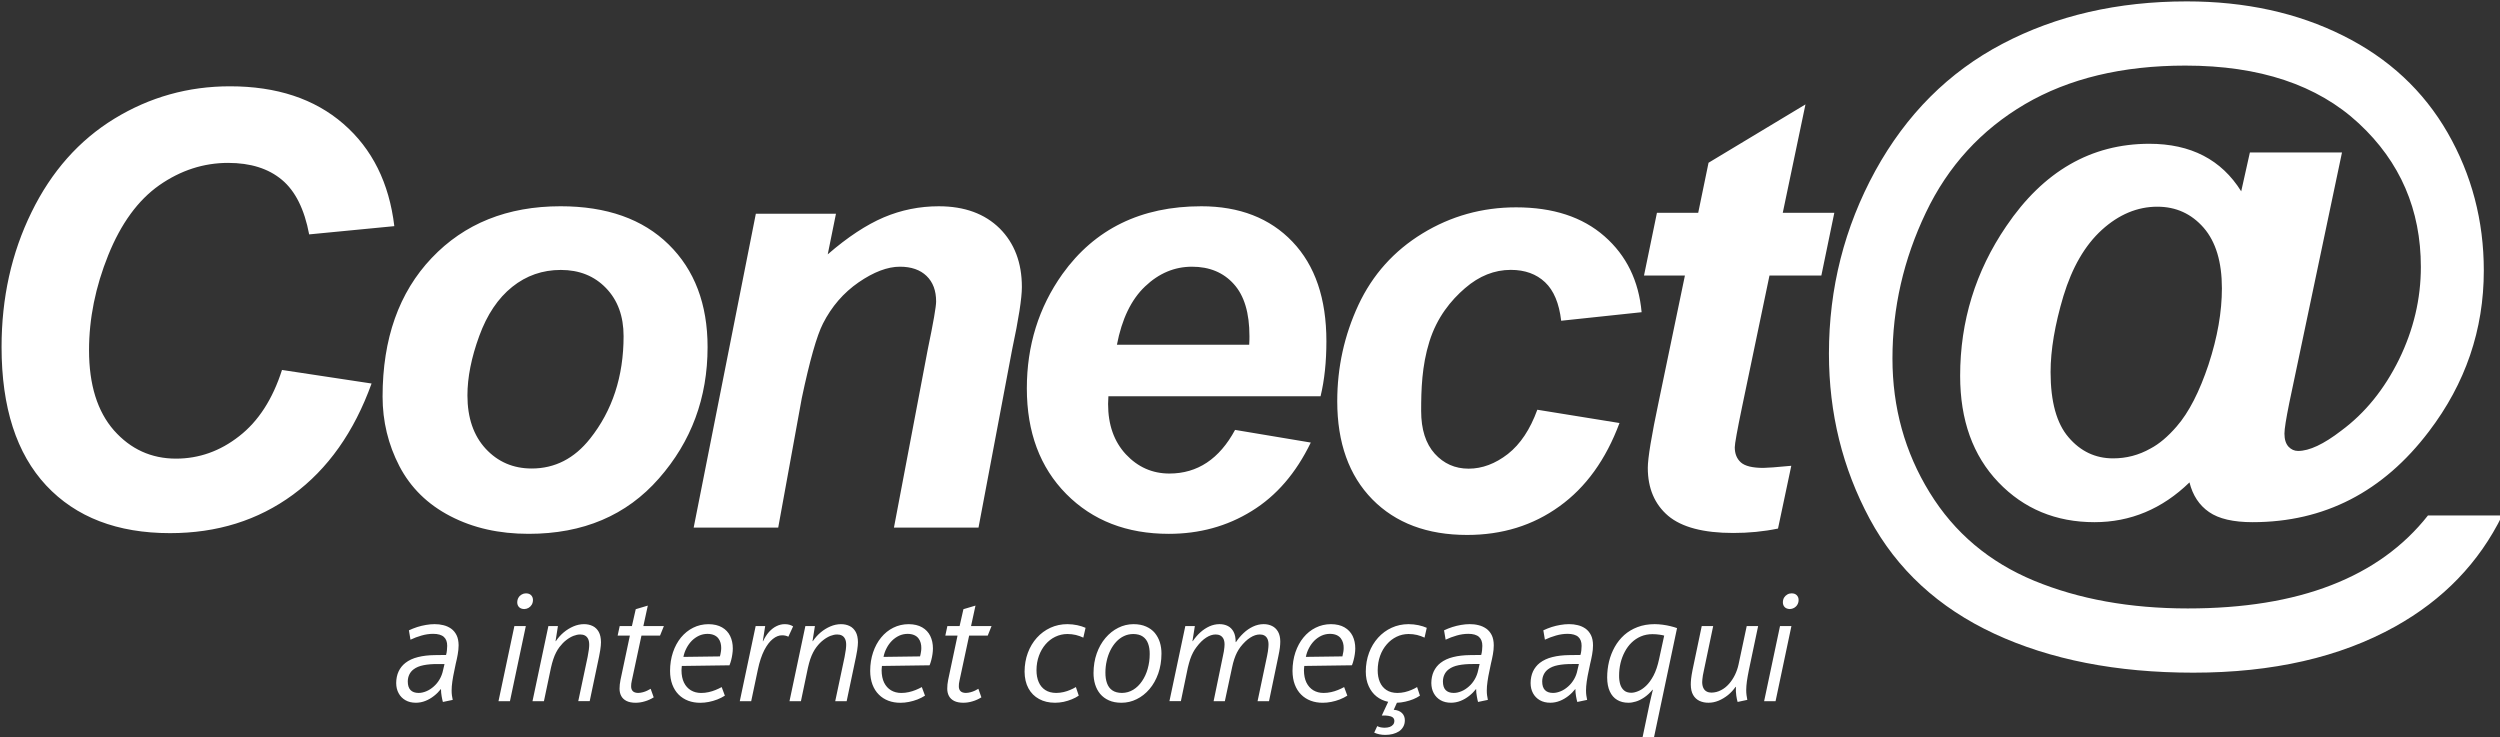 <svg xmlns:inkscape="http://www.inkscape.org/namespaces/inkscape" xmlns:sodipodi="http://sodipodi.sourceforge.net/DTD/sodipodi-0.dtd" xmlns="http://www.w3.org/2000/svg" xmlns:svg="http://www.w3.org/2000/svg" xmlns:rdf="http://www.w3.org/1999/02/22-rdf-syntax-ns#" xmlns:cc="http://creativecommons.org/ns#" xmlns:dc="http://purl.org/dc/elements/1.1/" inkscape:export-ydpi="300" inkscape:export-xdpi="300" inkscape:export-filename="\\GAMA\Doc_Marketing\Gr&#xE1;ficos\Logos\Todos\PNG\Conecta_nobg.png" width="850" height="250.65" viewBox="0 0 224.896 66.318" id="svg8" inkscape:version="1.1.2 (b8e25be833, 2022-02-05)" sodipodi:docname="Conecta_nobg.svg"><rect x="0" y="0" width="224.896" height="66.318" fill="#333333" stroke="none"/><defs id="defs2"><clipPath id="clipPath1423" clipPathUnits="userSpaceOnUse"><rect y="292.767" x="378.354" height="49.742" width="47.625" id="rect1425" style="opacity:1;vector-effect:none;fill:#000000;fill-opacity:1;stroke:#ffffff;stroke-width:1;stroke-linecap:butt;stroke-linejoin:miter;stroke-miterlimit:4;stroke-dasharray:none;stroke-dashoffset:0;stroke-opacity:1"></rect></clipPath></defs><g inkscape:label="Layer 1" inkscape:groupmode="layer" id="layer1"><g id="g4931" transform="matrix(2.591,0,0,2.591,-146.239,-424.754)"><g transform="matrix(0.505,0,0,0.505,33.07,54.504)" id="g3849"><g id="g1229-5" transform="matrix(0.722,0,0,0.722,329.384,146.144)"><path d="m -323.354,157.457 c -0.345,-0.201 -0.773,-0.302 -1.294,-0.307 -0.529,0.003 -1.016,0.117 -1.459,0.339 -0.444,0.222 -0.828,0.532 -1.16,0.932 -0.325,0.401 -0.582,0.871 -0.763,1.41 -0.181,0.539 -0.274,1.13 -0.276,1.768 0,0.49 0.074,0.926 0.216,1.304 0.143,0.376 0.342,0.693 0.599,0.951 0.26,0.261 0.565,0.453 0.911,0.586 0.35,0.132 0.732,0.196 1.147,0.196 0.263,0 0.536,-0.025 0.815,-0.081 0.276,-0.055 0.546,-0.132 0.808,-0.233 0.263,-0.103 0.502,-0.224 0.723,-0.364 l -0.303,-0.817 c -0.189,0.102 -0.383,0.197 -0.591,0.278 -0.205,0.085 -0.422,0.153 -0.65,0.202 -0.226,0.051 -0.463,0.08 -0.711,0.08 -0.375,0 -0.701,-0.087 -0.982,-0.254 -0.28,-0.172 -0.499,-0.412 -0.656,-0.732 -0.156,-0.321 -0.234,-0.707 -0.237,-1.163 0,-0.068 0.002,-0.139 0.012,-0.212 0.004,-0.072 0.01,-0.143 0.018,-0.21 l 4.538,-0.063 c 0.063,-0.15 0.117,-0.319 0.165,-0.504 0.048,-0.182 0.083,-0.367 0.109,-0.555 0.029,-0.186 0.044,-0.369 0.044,-0.542 0,-0.449 -0.084,-0.844 -0.255,-1.195 -0.167,-0.342 -0.422,-0.616 -0.766,-0.813 z m -0.116,2.344 c -0.021,0.143 -0.049,0.281 -0.089,0.419 l -3.477,0.047 c 0.061,-0.3 0.161,-0.583 0.302,-0.847 0.139,-0.265 0.309,-0.497 0.508,-0.7 0.205,-0.2 0.429,-0.355 0.678,-0.472 0.248,-0.113 0.515,-0.171 0.794,-0.174 0.26,10e-4 0.474,0.044 0.645,0.121 0.171,0.076 0.306,0.183 0.404,0.313 0.1,0.131 0.17,0.276 0.21,0.433 0.04,0.159 0.062,0.32 0.059,0.48 0,0.114 -0.012,0.244 -0.033,0.382 z m 6.529,-2.598 c -0.132,-0.036 -0.281,-0.054 -0.446,-0.054 -0.274,0 -0.538,0.066 -0.791,0.193 -0.255,0.124 -0.49,0.311 -0.708,0.549 -0.214,0.242 -0.4,0.534 -0.56,0.878 h -0.029 l 0.227,-1.437 h -0.907 l -1.512,7.153 h 1.087 l 0.635,-3.008 c 0.157,-0.752 0.365,-1.367 0.61,-1.849 0.251,-0.483 0.524,-0.841 0.818,-1.071 0.294,-0.236 0.59,-0.35 0.885,-0.347 0.101,0 0.203,0.01 0.307,0.032 0.105,0.022 0.197,0.058 0.284,0.103 l 0.453,-0.984 c -0.105,-0.068 -0.225,-0.119 -0.356,-0.157 z m -13.484,-1.821 -1.149,0.342 -0.365,1.607 h -1.163 l -0.196,0.909 h 1.165 l -0.893,4.217 c -0.032,0.152 -0.054,0.295 -0.068,0.434 -0.015,0.136 -0.022,0.271 -0.022,0.401 0,0.265 0.051,0.492 0.16,0.696 0.108,0.202 0.276,0.359 0.5,0.474 0.225,0.111 0.514,0.171 0.868,0.171 0.281,0 0.573,-0.041 0.871,-0.132 0.299,-0.084 0.583,-0.213 0.854,-0.382 l -0.291,-0.815 c -0.091,0.058 -0.201,0.115 -0.328,0.176 -0.124,0.061 -0.26,0.11 -0.406,0.15 -0.152,0.043 -0.303,0.064 -0.459,0.068 -0.233,-0.004 -0.405,-0.062 -0.51,-0.173 -0.106,-0.11 -0.16,-0.265 -0.157,-0.464 0,-0.082 0.004,-0.164 0.014,-0.247 0.008,-0.082 0.023,-0.167 0.048,-0.266 l 0.921,-4.309 h 1.769 l 0.367,-0.909 h -1.954 z m 26.129,2.074 c -0.343,-0.201 -0.774,-0.302 -1.295,-0.307 -0.529,0.003 -1.011,0.117 -1.458,0.339 -0.445,0.222 -0.831,0.532 -1.157,0.932 -0.329,0.401 -0.584,0.871 -0.766,1.41 -0.182,0.539 -0.276,1.13 -0.278,1.768 0.001,0.49 0.077,0.926 0.218,1.304 0.144,0.376 0.342,0.693 0.605,0.951 0.255,0.261 0.561,0.453 0.908,0.586 0.349,0.132 0.731,0.196 1.144,0.196 0.265,0 0.536,-0.025 0.813,-0.081 0.277,-0.055 0.549,-0.132 0.81,-0.233 0.262,-0.103 0.502,-0.224 0.722,-0.364 l -0.303,-0.817 c -0.188,0.102 -0.383,0.197 -0.59,0.278 -0.208,0.085 -0.424,0.153 -0.651,0.202 -0.228,0.051 -0.463,0.08 -0.711,0.08 -0.377,0 -0.703,-0.087 -0.984,-0.254 -0.28,-0.172 -0.499,-0.412 -0.656,-0.732 -0.156,-0.321 -0.231,-0.707 -0.237,-1.163 0,-0.068 0.004,-0.139 0.012,-0.212 10e-4,-0.072 0.012,-0.143 0.019,-0.21 l 4.538,-0.063 c 0.059,-0.15 0.116,-0.319 0.163,-0.504 0.048,-0.182 0.085,-0.367 0.112,-0.555 0.026,-0.186 0.043,-0.369 0.043,-0.542 0,-0.449 -0.084,-0.844 -0.255,-1.195 -0.168,-0.342 -0.423,-0.616 -0.765,-0.813 z m -0.119,2.344 c -0.019,0.143 -0.048,0.281 -0.087,0.419 l -3.478,0.047 c 0.059,-0.3 0.161,-0.583 0.302,-0.847 0.137,-0.265 0.309,-0.497 0.51,-0.7 0.204,-0.2 0.429,-0.355 0.677,-0.472 0.248,-0.113 0.514,-0.171 0.795,-0.174 0.261,10e-4 0.473,0.044 0.643,0.121 0.174,0.076 0.308,0.183 0.404,0.313 0.099,0.131 0.172,0.276 0.21,0.433 0.04,0.159 0.062,0.32 0.058,0.48 0,0.114 -0.008,0.244 -0.033,0.382 z m -6.79,-2.472 c -0.243,-0.12 -0.521,-0.179 -0.831,-0.179 -0.339,0.003 -0.676,0.074 -1.005,0.215 -0.331,0.142 -0.64,0.332 -0.927,0.573 -0.285,0.242 -0.536,0.521 -0.743,0.831 h -0.031 l 0.229,-1.437 h -0.909 l -1.512,7.153 h 1.089 l 0.665,-3.175 c 0.071,-0.311 0.146,-0.586 0.223,-0.823 0.083,-0.24 0.171,-0.449 0.269,-0.639 0.096,-0.188 0.204,-0.363 0.325,-0.521 0.204,-0.266 0.42,-0.488 0.649,-0.663 0.233,-0.182 0.459,-0.311 0.686,-0.401 0.228,-0.087 0.435,-0.129 0.631,-0.129 0.167,-0.001 0.317,0.029 0.447,0.095 0.129,0.066 0.229,0.172 0.3,0.315 0.079,0.147 0.113,0.335 0.113,0.573 0,0.098 -0.008,0.252 -0.033,0.456 -0.025,0.2 -0.064,0.433 -0.116,0.693 l -0.893,4.218 h 1.089 l 0.893,-4.248 c 0.045,-0.231 0.081,-0.432 0.109,-0.599 0.025,-0.168 0.044,-0.313 0.054,-0.437 0.014,-0.124 0.019,-0.233 0.019,-0.327 -0.004,-0.403 -0.073,-0.73 -0.213,-0.985 -0.145,-0.254 -0.332,-0.44 -0.576,-0.559 z m -33.439,7.156 h 1.091 l 1.512,-7.153 h -1.09 z m -4.513,-6.91 c -0.218,-0.151 -0.462,-0.263 -0.73,-0.327 -0.273,-0.069 -0.549,-0.101 -0.838,-0.099 -0.267,0 -0.54,0.025 -0.821,0.074 -0.281,0.048 -0.56,0.112 -0.833,0.2 -0.277,0.089 -0.54,0.197 -0.795,0.315 l 0.15,0.891 c 0.336,-0.16 0.69,-0.294 1.057,-0.397 0.368,-0.106 0.734,-0.158 1.094,-0.161 0.474,0 0.816,0.102 1.029,0.296 0.215,0.196 0.32,0.48 0.315,0.852 0,0.141 -0.008,0.285 -0.026,0.43 -0.015,0.15 -0.041,0.296 -0.082,0.434 l -1.102,0.014 c -0.573,0.008 -1.093,0.067 -1.567,0.186 -0.473,0.116 -0.876,0.303 -1.2,0.555 -0.284,0.22 -0.499,0.494 -0.649,0.812 -0.152,0.324 -0.226,0.695 -0.23,1.108 0.004,0.369 0.078,0.69 0.233,0.97 0.149,0.281 0.368,0.503 0.646,0.663 0.278,0.16 0.61,0.241 0.996,0.241 0.314,0 0.615,-0.059 0.905,-0.174 0.29,-0.114 0.56,-0.272 0.81,-0.468 0.255,-0.197 0.477,-0.422 0.675,-0.671 0.001,0.243 0.022,0.474 0.062,0.693 0.038,0.218 0.077,0.4 0.119,0.546 l 0.937,-0.197 c -0.028,-0.135 -0.054,-0.274 -0.076,-0.421 -0.021,-0.147 -0.029,-0.303 -0.029,-0.471 0,-0.254 0.022,-0.542 0.068,-0.864 0.045,-0.318 0.114,-0.689 0.204,-1.101 l 0.121,-0.59 c 0.07,-0.283 0.134,-0.572 0.186,-0.871 0.056,-0.296 0.083,-0.594 0.087,-0.882 -0.004,-0.383 -0.069,-0.708 -0.197,-0.966 -0.13,-0.259 -0.303,-0.466 -0.521,-0.622 z m -0.763,3.948 c -0.065,0.32 -0.175,0.615 -0.332,0.881 -0.156,0.267 -0.341,0.495 -0.561,0.685 -0.22,0.196 -0.452,0.346 -0.7,0.449 -0.247,0.103 -0.493,0.161 -0.738,0.161 -0.339,0 -0.595,-0.094 -0.768,-0.272 -0.175,-0.182 -0.262,-0.455 -0.262,-0.818 0,-0.241 0.051,-0.465 0.146,-0.663 0.093,-0.196 0.233,-0.365 0.415,-0.5 0.237,-0.179 0.546,-0.31 0.932,-0.386 0.385,-0.078 0.847,-0.117 1.382,-0.113 h 0.622 z m 8.385,-7.126 c -0.116,-0.12 -0.277,-0.18 -0.493,-0.18 -0.142,0 -0.274,0.033 -0.4,0.105 -0.128,0.07 -0.231,0.168 -0.307,0.295 -0.081,0.131 -0.121,0.285 -0.124,0.461 0.002,0.185 0.06,0.336 0.175,0.453 0.116,0.116 0.28,0.175 0.492,0.182 0.145,-0.004 0.277,-0.04 0.404,-0.11 0.125,-0.072 0.229,-0.172 0.307,-0.3 0.078,-0.128 0.117,-0.283 0.121,-0.451 -0.004,-0.188 -0.061,-0.338 -0.175,-0.455 z m 5.858,2.931 c -0.241,-0.12 -0.517,-0.179 -0.828,-0.179 -0.34,0.003 -0.677,0.074 -1.007,0.215 -0.328,0.142 -0.638,0.332 -0.927,0.573 -0.285,0.242 -0.533,0.521 -0.743,0.831 h -0.029 l 0.226,-1.437 h -0.908 l -1.513,7.153 h 1.089 l 0.667,-3.175 c 0.069,-0.311 0.146,-0.586 0.225,-0.823 0.079,-0.24 0.169,-0.449 0.266,-0.639 0.096,-0.188 0.204,-0.363 0.325,-0.521 0.205,-0.266 0.42,-0.488 0.649,-0.663 0.234,-0.182 0.461,-0.311 0.688,-0.401 0.227,-0.087 0.435,-0.129 0.63,-0.129 0.167,-0.001 0.318,0.029 0.447,0.095 0.128,0.066 0.23,0.172 0.303,0.315 0.076,0.147 0.111,0.335 0.111,0.573 0,0.098 -0.008,0.252 -0.034,0.456 -0.025,0.2 -0.064,0.433 -0.116,0.693 l -0.893,4.218 h 1.089 l 0.893,-4.248 c 0.045,-0.231 0.083,-0.432 0.109,-0.599 0.025,-0.168 0.044,-0.313 0.055,-0.437 0.013,-0.124 0.018,-0.233 0.018,-0.327 -0.003,-0.403 -0.073,-0.73 -0.213,-0.985 -0.142,-0.254 -0.332,-0.44 -0.576,-0.559 z m 71.597,0.128 c -0.343,-0.201 -0.774,-0.302 -1.294,-0.307 -0.531,0.003 -1.011,0.117 -1.458,0.339 -0.446,0.222 -0.832,0.532 -1.159,0.932 -0.33,0.401 -0.583,0.871 -0.766,1.41 -0.182,0.539 -0.274,1.13 -0.278,1.768 0.004,0.49 0.074,0.926 0.219,1.304 0.143,0.376 0.342,0.693 0.601,0.951 0.259,0.261 0.562,0.453 0.911,0.586 0.349,0.132 0.732,0.196 1.144,0.196 0.266,0 0.536,-0.025 0.813,-0.081 0.28,-0.055 0.55,-0.132 0.81,-0.233 0.262,-0.103 0.503,-0.224 0.722,-0.364 l -0.303,-0.817 c -0.188,0.102 -0.382,0.197 -0.588,0.278 -0.21,0.085 -0.426,0.153 -0.651,0.202 -0.229,0.051 -0.464,0.08 -0.713,0.08 -0.377,0 -0.703,-0.087 -0.984,-0.254 -0.278,-0.172 -0.497,-0.412 -0.654,-0.732 -0.156,-0.321 -0.233,-0.707 -0.238,-1.163 0,-0.068 0.004,-0.139 0.012,-0.212 0.001,-0.072 0.014,-0.143 0.021,-0.21 l 4.538,-0.063 c 0.061,-0.15 0.114,-0.319 0.161,-0.504 0.048,-0.182 0.085,-0.367 0.112,-0.555 0.028,-0.186 0.044,-0.369 0.044,-0.542 0,-0.449 -0.084,-0.844 -0.254,-1.195 -0.171,-0.342 -0.426,-0.616 -0.768,-0.813 z m -0.117,2.344 c -0.021,0.143 -0.05,0.281 -0.085,0.419 l -3.481,0.047 c 0.059,-0.3 0.161,-0.583 0.302,-0.847 0.138,-0.265 0.309,-0.497 0.51,-0.7 0.205,-0.2 0.43,-0.355 0.678,-0.472 0.247,-0.113 0.515,-0.171 0.794,-0.174 0.259,10e-4 0.474,0.044 0.648,0.121 0.171,0.076 0.303,0.183 0.4,0.313 0.099,0.131 0.169,0.276 0.21,0.433 0.044,0.159 0.062,0.32 0.058,0.48 0,0.114 -0.008,0.244 -0.033,0.382 z m -6.781,-2.474 c -0.237,-0.119 -0.508,-0.178 -0.806,-0.178 -0.356,0.003 -0.695,0.083 -1.017,0.236 -0.321,0.153 -0.62,0.356 -0.891,0.613 -0.274,0.256 -0.514,0.543 -0.726,0.861 h -0.029 c 0.001,-0.398 -0.063,-0.724 -0.195,-0.974 -0.134,-0.254 -0.314,-0.437 -0.549,-0.558 -0.231,-0.119 -0.499,-0.178 -0.799,-0.178 -0.332,0.003 -0.654,0.074 -0.966,0.215 -0.306,0.142 -0.595,0.332 -0.86,0.573 -0.267,0.242 -0.506,0.521 -0.714,0.831 h -0.032 l 0.229,-1.437 h -0.908 l -1.513,7.153 h 1.09 l 0.663,-3.19 c 0.073,-0.306 0.149,-0.576 0.225,-0.807 0.083,-0.234 0.168,-0.442 0.267,-0.628 0.096,-0.186 0.204,-0.357 0.327,-0.515 0.306,-0.411 0.615,-0.713 0.927,-0.912 0.313,-0.201 0.612,-0.298 0.903,-0.298 0.163,0 0.307,0.029 0.437,0.095 0.124,0.066 0.226,0.167 0.299,0.307 0.073,0.143 0.111,0.324 0.111,0.55 0,0.069 -0.005,0.158 -0.016,0.273 -0.008,0.116 -0.028,0.241 -0.05,0.383 -0.024,0.142 -0.051,0.284 -0.087,0.434 l -0.889,4.309 h 1.07 l 0.683,-3.19 c 0.062,-0.306 0.135,-0.579 0.212,-0.81 0.08,-0.24 0.168,-0.452 0.262,-0.636 0.098,-0.188 0.207,-0.363 0.325,-0.521 0.313,-0.4 0.627,-0.7 0.941,-0.896 0.313,-0.201 0.613,-0.298 0.908,-0.298 0.16,-10e-4 0.304,0.029 0.426,0.095 0.127,0.066 0.225,0.171 0.294,0.313 0.073,0.142 0.108,0.329 0.108,0.561 0,0.062 -0.003,0.146 -0.014,0.261 -0.011,0.113 -0.022,0.237 -0.044,0.379 -0.019,0.142 -0.045,0.284 -0.079,0.434 l -0.906,4.309 h 1.09 l 0.89,-4.28 c 0.069,-0.314 0.114,-0.587 0.145,-0.813 0.025,-0.229 0.038,-0.422 0.038,-0.578 -0.001,-0.383 -0.073,-0.696 -0.213,-0.944 -0.141,-0.245 -0.329,-0.426 -0.567,-0.543 z m 37.188,-0.124 c -0.26,-0.033 -0.513,-0.054 -0.758,-0.054 -0.606,0.003 -1.149,0.095 -1.632,0.281 -0.485,0.182 -0.905,0.437 -1.268,0.757 -0.361,0.328 -0.661,0.703 -0.901,1.131 -0.24,0.43 -0.422,0.891 -0.544,1.386 -0.117,0.492 -0.178,1.003 -0.178,1.527 0.004,0.528 0.087,0.972 0.253,1.327 0.164,0.357 0.397,0.626 0.7,0.806 0.299,0.179 0.653,0.269 1.058,0.269 0.223,0.004 0.466,-0.035 0.722,-0.114 0.26,-0.077 0.525,-0.21 0.796,-0.392 0.272,-0.182 0.536,-0.426 0.797,-0.733 h 0.028 c -0.051,0.208 -0.102,0.419 -0.157,0.646 -0.052,0.222 -0.106,0.458 -0.16,0.7 l -0.697,3.326 h 1.09 l 2.224,-10.54 c -0.178,-0.064 -0.387,-0.128 -0.628,-0.185 -0.236,-0.057 -0.486,-0.105 -0.746,-0.139 z m -0.336,3.273 c -0.136,0.635 -0.313,1.159 -0.532,1.575 -0.223,0.415 -0.46,0.74 -0.719,0.982 -0.256,0.24 -0.508,0.408 -0.758,0.504 -0.244,0.101 -0.46,0.146 -0.651,0.146 -0.286,-0.004 -0.513,-0.077 -0.682,-0.225 -0.168,-0.146 -0.29,-0.343 -0.364,-0.588 -0.07,-0.247 -0.107,-0.521 -0.103,-0.82 0,-0.409 0.045,-0.805 0.135,-1.189 0.092,-0.386 0.229,-0.747 0.404,-1.075 0.175,-0.336 0.391,-0.628 0.649,-0.879 0.259,-0.251 0.554,-0.447 0.882,-0.588 0.335,-0.144 0.7,-0.214 1.105,-0.217 0.244,0.004 0.465,0.017 0.655,0.047 0.193,0.026 0.347,0.056 0.464,0.091 z m -16.462,-2.901 c -0.218,-0.151 -0.459,-0.263 -0.732,-0.327 -0.266,-0.069 -0.546,-0.101 -0.835,-0.099 -0.266,0 -0.54,0.025 -0.824,0.074 -0.278,0.048 -0.555,0.112 -0.83,0.2 -0.278,0.089 -0.543,0.197 -0.795,0.315 l 0.15,0.891 c 0.335,-0.16 0.689,-0.294 1.056,-0.397 0.369,-0.106 0.734,-0.158 1.094,-0.161 0.473,0 0.817,0.102 1.029,0.296 0.215,0.196 0.32,0.48 0.317,0.852 0,0.141 -0.01,0.285 -0.026,0.43 -0.017,0.15 -0.043,0.296 -0.081,0.434 l -1.104,0.014 c -0.57,0.008 -1.091,0.067 -1.566,0.186 -0.473,0.116 -0.876,0.303 -1.202,0.555 -0.284,0.22 -0.497,0.494 -0.649,0.812 -0.15,0.324 -0.226,0.695 -0.23,1.108 0.005,0.369 0.08,0.69 0.233,0.97 0.153,0.281 0.369,0.503 0.646,0.663 0.278,0.16 0.613,0.241 0.998,0.241 0.313,0 0.613,-0.059 0.906,-0.174 0.289,-0.114 0.559,-0.272 0.81,-0.468 0.254,-0.197 0.476,-0.422 0.674,-0.671 0.001,0.243 0.022,0.474 0.065,0.693 0.036,0.218 0.076,0.4 0.116,0.546 l 0.937,-0.197 c -0.028,-0.135 -0.053,-0.274 -0.074,-0.421 -0.021,-0.147 -0.029,-0.303 -0.029,-0.471 0,-0.254 0.021,-0.542 0.069,-0.864 0.041,-0.318 0.113,-0.689 0.203,-1.101 l 0.121,-0.59 c 0.07,-0.283 0.132,-0.572 0.186,-0.871 0.058,-0.296 0.083,-0.594 0.085,-0.882 -0.002,-0.383 -0.067,-0.708 -0.195,-0.966 -0.13,-0.259 -0.305,-0.466 -0.522,-0.622 z m -0.763,3.948 c -0.065,0.32 -0.175,0.615 -0.332,0.881 -0.156,0.267 -0.34,0.495 -0.561,0.685 -0.222,0.196 -0.451,0.346 -0.7,0.449 -0.246,0.103 -0.492,0.161 -0.739,0.161 -0.339,0 -0.595,-0.094 -0.768,-0.272 -0.175,-0.182 -0.26,-0.455 -0.26,-0.818 0,-0.241 0.051,-0.465 0.147,-0.663 0.093,-0.196 0.231,-0.365 0.416,-0.5 0.233,-0.179 0.542,-0.31 0.927,-0.386 0.387,-0.078 0.846,-0.117 1.382,-0.113 h 0.622 z m 10.218,-3.948 c -0.218,-0.151 -0.462,-0.263 -0.733,-0.327 -0.272,-0.069 -0.547,-0.101 -0.835,-0.099 -0.266,0 -0.54,0.025 -0.826,0.074 -0.277,0.048 -0.557,0.112 -0.831,0.2 -0.274,0.089 -0.539,0.197 -0.792,0.315 l 0.15,0.891 c 0.338,-0.16 0.688,-0.294 1.057,-0.397 0.368,-0.106 0.734,-0.158 1.091,-0.161 0.473,0 0.818,0.102 1.032,0.296 0.215,0.196 0.317,0.48 0.314,0.852 0,0.141 -0.007,0.285 -0.025,0.43 -0.017,0.15 -0.043,0.296 -0.083,0.434 l -1.104,0.014 c -0.569,0.008 -1.091,0.067 -1.564,0.186 -0.473,0.116 -0.875,0.303 -1.202,0.555 -0.281,0.22 -0.497,0.494 -0.649,0.812 -0.15,0.324 -0.226,0.695 -0.229,1.108 10e-4,0.369 0.078,0.69 0.23,0.97 0.153,0.281 0.369,0.503 0.648,0.663 0.28,0.16 0.612,0.241 0.999,0.241 0.31,0 0.613,-0.059 0.904,-0.174 0.29,-0.114 0.558,-0.272 0.81,-0.468 0.254,-0.197 0.477,-0.422 0.673,-0.671 0.001,0.243 0.023,0.474 0.063,0.693 0.037,0.218 0.077,0.4 0.119,0.546 l 0.938,-0.197 c -0.029,-0.135 -0.055,-0.274 -0.076,-0.421 -0.021,-0.147 -0.031,-0.303 -0.031,-0.471 0,-0.254 0.025,-0.542 0.069,-0.864 0.044,-0.318 0.113,-0.689 0.205,-1.101 l 0.123,-0.59 c 0.069,-0.283 0.132,-0.572 0.184,-0.871 0.057,-0.296 0.084,-0.594 0.085,-0.882 -0.001,-0.383 -0.067,-0.708 -0.195,-0.966 -0.131,-0.259 -0.305,-0.466 -0.521,-0.622 z m -0.768,3.948 c -0.061,0.32 -0.172,0.615 -0.328,0.881 -0.157,0.267 -0.343,0.495 -0.562,0.685 -0.219,0.196 -0.451,0.346 -0.699,0.449 -0.247,0.103 -0.493,0.161 -0.737,0.161 -0.341,0 -0.599,-0.094 -0.769,-0.272 -0.176,-0.182 -0.262,-0.455 -0.262,-0.818 0,-0.241 0.051,-0.465 0.147,-0.663 0.093,-0.196 0.231,-0.365 0.413,-0.5 0.236,-0.179 0.542,-0.31 0.929,-0.386 0.389,-0.078 0.849,-0.117 1.385,-0.113 h 0.62 z m -40.241,-3.533 c -0.219,-0.258 -0.494,-0.463 -0.832,-0.61 -0.334,-0.152 -0.736,-0.228 -1.2,-0.23 -0.514,0.003 -0.999,0.117 -1.457,0.349 -0.455,0.226 -0.861,0.551 -1.214,0.966 -0.354,0.415 -0.63,0.905 -0.831,1.473 -0.202,0.566 -0.303,1.192 -0.306,1.87 0,0.382 0.05,0.743 0.152,1.078 0.105,0.343 0.265,0.642 0.479,0.904 0.218,0.259 0.492,0.467 0.828,0.616 0.333,0.151 0.734,0.229 1.199,0.229 0.514,0 0.994,-0.114 1.448,-0.339 0.461,-0.225 0.865,-0.543 1.22,-0.959 0.354,-0.415 0.631,-0.907 0.835,-1.481 0.201,-0.57 0.307,-1.206 0.309,-1.906 0,-0.374 -0.05,-0.729 -0.152,-1.065 -0.105,-0.332 -0.265,-0.63 -0.478,-0.893 z m -0.679,3.404 c -0.125,0.444 -0.306,0.838 -0.543,1.184 -0.234,0.346 -0.511,0.619 -0.835,0.817 -0.324,0.197 -0.681,0.301 -1.078,0.305 -0.38,-0.004 -0.688,-0.087 -0.918,-0.247 -0.232,-0.16 -0.4,-0.386 -0.503,-0.678 -0.105,-0.29 -0.155,-0.629 -0.152,-1.01 0,-0.386 0.04,-0.754 0.124,-1.116 0.08,-0.361 0.194,-0.693 0.349,-1.004 0.153,-0.308 0.339,-0.579 0.555,-0.813 0.215,-0.231 0.462,-0.415 0.734,-0.544 0.269,-0.131 0.567,-0.194 0.885,-0.199 0.377,0.004 0.689,0.083 0.919,0.246 0.23,0.16 0.398,0.383 0.5,0.67 0.105,0.284 0.155,0.615 0.152,0.992 0,0.492 -0.065,0.955 -0.19,1.398 z m 24.83,-4.244 c -0.578,0.003 -1.113,0.117 -1.605,0.343 -0.49,0.223 -0.922,0.543 -1.288,0.947 -0.369,0.41 -0.659,0.886 -0.861,1.435 -0.204,0.55 -0.311,1.148 -0.311,1.798 0,0.521 0.093,0.98 0.276,1.381 0.179,0.399 0.426,0.723 0.743,0.978 0.321,0.254 0.693,0.429 1.114,0.513 l -0.608,1.304 c 0.229,-0.01 0.434,0 0.615,0.029 0.179,0.025 0.32,0.074 0.424,0.149 0.101,0.08 0.153,0.19 0.157,0.337 -0.004,0.143 -0.042,0.265 -0.123,0.359 -0.084,0.098 -0.192,0.17 -0.329,0.219 -0.14,0.045 -0.297,0.07 -0.47,0.07 -0.117,0 -0.241,-0.012 -0.368,-0.034 -0.127,-0.025 -0.242,-0.065 -0.341,-0.119 l -0.288,0.621 c 0.165,0.076 0.332,0.13 0.506,0.162 0.172,0.036 0.357,0.054 0.552,0.054 0.251,0 0.488,-0.03 0.711,-0.085 0.224,-0.058 0.422,-0.145 0.595,-0.254 0.17,-0.119 0.305,-0.26 0.401,-0.437 0.102,-0.175 0.152,-0.382 0.152,-0.616 0,-0.287 -0.094,-0.514 -0.278,-0.693 -0.185,-0.179 -0.442,-0.28 -0.779,-0.307 l 0.302,-0.669 c 0.259,-0.007 0.525,-0.041 0.795,-0.103 0.27,-0.061 0.524,-0.138 0.766,-0.236 0.241,-0.099 0.453,-0.213 0.633,-0.339 l -0.272,-0.817 c -0.163,0.099 -0.34,0.189 -0.537,0.271 -0.199,0.086 -0.407,0.153 -0.63,0.207 -0.226,0.055 -0.463,0.079 -0.71,0.083 -0.42,-0.004 -0.766,-0.097 -1.043,-0.28 -0.277,-0.182 -0.486,-0.434 -0.626,-0.76 -0.139,-0.322 -0.206,-0.699 -0.206,-1.124 0.004,-0.499 0.08,-0.955 0.231,-1.374 0.153,-0.42 0.365,-0.785 0.636,-1.093 0.267,-0.31 0.579,-0.549 0.932,-0.721 0.353,-0.173 0.73,-0.256 1.134,-0.261 0.288,0 0.561,0.032 0.817,0.092 0.254,0.065 0.491,0.147 0.711,0.254 l 0.211,-0.936 c -0.228,-0.101 -0.492,-0.186 -0.792,-0.25 -0.298,-0.062 -0.612,-0.096 -0.947,-0.099 z m -41.231,-1.767 -1.149,0.342 -0.364,1.607 h -1.165 l -0.194,0.909 h 1.162 l -0.893,4.217 c -0.028,0.152 -0.052,0.295 -0.067,0.434 -0.013,0.136 -0.019,0.271 -0.019,0.401 0,0.265 0.052,0.492 0.16,0.696 0.108,0.202 0.274,0.359 0.5,0.474 0.225,0.111 0.514,0.171 0.867,0.171 0.281,0 0.575,-0.041 0.871,-0.132 0.3,-0.084 0.581,-0.213 0.853,-0.382 l -0.288,-0.815 c -0.09,0.058 -0.2,0.115 -0.326,0.176 -0.128,0.061 -0.264,0.11 -0.41,0.15 -0.149,0.043 -0.304,0.064 -0.456,0.068 -0.234,-0.004 -0.405,-0.062 -0.511,-0.173 -0.107,-0.11 -0.16,-0.265 -0.157,-0.464 0,-0.082 0.006,-0.164 0.012,-0.247 0.01,-0.082 0.026,-0.167 0.047,-0.266 l 0.923,-4.309 h 1.77 l 0.364,-0.909 h -1.953 z m 8.744,1.767 c -0.583,0.003 -1.12,0.117 -1.612,0.345 -0.494,0.23 -0.923,0.546 -1.289,0.951 -0.369,0.409 -0.654,0.889 -0.858,1.436 -0.205,0.55 -0.307,1.147 -0.311,1.792 0.007,0.617 0.127,1.144 0.368,1.587 0.24,0.442 0.579,0.781 1.011,1.015 0.436,0.241 0.944,0.358 1.527,0.358 0.263,0 0.532,-0.029 0.809,-0.084 0.274,-0.062 0.539,-0.141 0.784,-0.244 0.252,-0.101 0.473,-0.218 0.66,-0.35 l -0.273,-0.817 c -0.161,0.099 -0.34,0.189 -0.538,0.271 -0.196,0.086 -0.406,0.153 -0.63,0.207 -0.225,0.054 -0.459,0.079 -0.71,0.083 -0.416,-0.004 -0.765,-0.097 -1.042,-0.28 -0.277,-0.182 -0.486,-0.434 -0.624,-0.76 -0.139,-0.322 -0.207,-0.699 -0.207,-1.124 10e-4,-0.495 0.08,-0.948 0.231,-1.368 0.15,-0.419 0.361,-0.781 0.628,-1.094 0.267,-0.31 0.579,-0.554 0.932,-0.722 0.357,-0.172 0.734,-0.259 1.142,-0.263 0.285,0 0.56,0.032 0.815,0.092 0.256,0.065 0.493,0.147 0.711,0.254 l 0.214,-0.936 c -0.229,-0.101 -0.494,-0.186 -0.792,-0.25 -0.296,-0.062 -0.612,-0.096 -0.947,-0.099 z m 66.353,7.335 h 1.089 l 1.51,-7.153 h -1.086 z m -2.436,-3.495 c -0.073,0.343 -0.187,0.668 -0.34,0.988 -0.155,0.315 -0.343,0.604 -0.565,0.856 -0.226,0.255 -0.477,0.459 -0.763,0.603 -0.282,0.15 -0.586,0.229 -0.918,0.233 -0.161,0 -0.309,-0.032 -0.442,-0.101 -0.131,-0.065 -0.236,-0.172 -0.311,-0.317 -0.077,-0.15 -0.121,-0.339 -0.123,-0.581 0,-0.069 0.006,-0.157 0.017,-0.267 0.01,-0.114 0.029,-0.238 0.05,-0.379 0.023,-0.138 0.049,-0.281 0.087,-0.429 l 0.893,-4.265 h -1.09 l -0.878,4.192 c -0.066,0.335 -0.111,0.613 -0.135,0.835 -0.019,0.219 -0.033,0.398 -0.03,0.537 0.003,0.409 0.076,0.746 0.226,1.003 0.149,0.256 0.35,0.441 0.605,0.561 0.255,0.117 0.543,0.178 0.861,0.174 0.314,0 0.633,-0.064 0.948,-0.192 0.32,-0.132 0.616,-0.312 0.9,-0.536 0.279,-0.229 0.52,-0.489 0.724,-0.783 h 0.032 c -0.015,0.307 0,0.586 0.037,0.835 0.037,0.255 0.08,0.455 0.127,0.601 l 0.923,-0.197 c -0.03,-0.142 -0.055,-0.292 -0.074,-0.447 -0.021,-0.152 -0.03,-0.313 -0.03,-0.488 0,-0.249 0.024,-0.529 0.065,-0.843 0.047,-0.313 0.108,-0.672 0.192,-1.079 l 0.878,-4.174 h -1.087 z m 5.545,-6.593 c -0.117,-0.12 -0.277,-0.18 -0.492,-0.18 -0.143,0 -0.278,0.033 -0.403,0.105 -0.124,0.07 -0.23,0.168 -0.31,0.295 -0.078,0.131 -0.118,0.285 -0.118,0.461 0,0.185 0.06,0.336 0.174,0.453 0.116,0.116 0.277,0.175 0.49,0.182 0.142,-0.004 0.278,-0.04 0.404,-0.11 0.125,-0.072 0.23,-0.172 0.306,-0.3 0.079,-0.128 0.123,-0.283 0.123,-0.451 0,-0.188 -0.062,-0.338 -0.174,-0.455 z" style="fill:#ffffff;fill-opacity:1;fill-rule:evenodd;stroke:none;stroke-width:0.353" id="path1016-9" inkscape:connector-curvature="0"></path><path d="m -160.914,146.802 c -2.325,2.952 -5.398,5.162 -9.214,6.638 -3.799,1.477 -8.359,2.213 -13.662,2.213 -5.49,0 -10.366,-0.882 -14.631,-2.642 -4.268,-1.771 -7.583,-4.56 -9.94,-8.396 -2.363,-3.834 -3.543,-8.092 -3.543,-12.764 0,-4.809 1.057,-9.442 3.176,-13.878 2.114,-4.445 5.267,-7.884 9.438,-10.338 4.18,-2.446 9.27,-3.674 15.276,-3.674 7.068,0 12.573,1.837 16.517,5.502 3.95,3.667 5.91,8.23 5.91,13.673 0,3.046 -0.695,5.977 -2.082,8.815 -1.399,2.837 -3.226,5.095 -5.496,6.772 -1.68,1.297 -3.048,1.933 -4.115,1.933 -0.353,0 -0.66,-0.139 -0.912,-0.408 -0.256,-0.285 -0.385,-0.692 -0.385,-1.25 0,-0.442 0.16,-1.421 0.464,-2.93 l 5.016,-23.836 h -8.771 l -0.826,3.701 c -1.885,-3.019 -4.802,-4.527 -8.751,-4.527 -5.537,0 -10.086,2.623 -13.623,7.851 -2.927,4.297 -4.39,9.04 -4.39,14.248 0,4.225 1.214,7.591 3.643,10.135 2.424,2.53 5.475,3.798 9.15,3.798 3.419,0 6.438,-1.257 9.046,-3.788 0.306,1.233 0.929,2.18 1.863,2.823 0.927,0.646 2.314,0.965 4.148,0.965 6.828,0 12.426,-2.884 16.793,-8.644 3.474,-4.563 5.223,-9.664 5.223,-15.32 0,-4.743 -1.152,-9.119 -3.441,-13.112 -2.304,-4.004 -5.616,-7.09 -9.962,-9.256 -4.343,-2.17 -9.305,-3.259 -14.885,-3.259 -6.581,0 -12.438,1.352 -17.549,4.04 -5.12,2.686 -9.156,6.726 -12.108,12.095 -2.939,5.374 -4.414,11.173 -4.414,17.406 0,5.671 1.29,10.91 3.878,15.731 2.598,4.822 6.558,8.467 11.873,10.94 5.316,2.471 11.636,3.71 18.947,3.71 7.552,0 13.959,-1.462 19.218,-4.392 4.58,-2.552 7.984,-6.073 10.196,-10.578 z m -20.887,-14.387 c -0.865,2.588 -1.871,4.568 -3.043,5.912 -0.827,0.956 -1.655,1.661 -2.494,2.101 -1.109,0.627 -2.29,0.934 -3.565,0.934 -1.676,0 -3.092,-0.671 -4.228,-2.002 -1.145,-1.324 -1.716,-3.402 -1.716,-6.216 0,-2.096 0.409,-4.516 1.222,-7.236 0.835,-2.738 2.045,-4.833 3.666,-6.309 1.615,-1.464 3.383,-2.202 5.275,-2.202 1.782,0 3.247,0.671 4.415,2.005 1.162,1.344 1.736,3.26 1.736,5.769 0,2.234 -0.417,4.648 -1.269,7.244 z m -146.638,-11.421 c -2.471,-2.423 -5.899,-3.639 -10.295,-3.639 -5.064,0 -9.163,1.648 -12.274,4.93 -3.111,3.276 -4.673,7.68 -4.673,13.196 0,2.354 0.536,4.567 1.598,6.615 1.072,2.06 2.693,3.648 4.855,4.768 2.173,1.131 4.653,1.684 7.459,1.684 5.18,0 9.316,-1.75 12.4,-5.271 3.092,-3.518 4.636,-7.681 4.636,-12.508 0,-4.095 -1.236,-7.352 -3.705,-9.774 z m -7.49,18.498 c -1.494,1.886 -3.349,2.835 -5.552,2.835 -1.762,0 -3.218,-0.631 -4.377,-1.877 -1.159,-1.254 -1.743,-2.949 -1.743,-5.085 0,-1.713 0.374,-3.598 1.122,-5.647 0.745,-2.049 1.8,-3.611 3.139,-4.684 1.35,-1.082 2.894,-1.616 4.634,-1.616 1.753,0 3.19,0.573 4.299,1.724 1.12,1.156 1.676,2.681 1.676,4.586 0,3.838 -1.072,7.094 -3.198,9.765 z m 112.314,-15.537 h 4.939 l 1.235,-5.975 h -4.909 l 2.162,-10.324 -9.23,5.556 -0.984,4.768 h -3.93 l -1.232,5.975 h 3.896 l -2.489,11.976 c -0.7,3.304 -1.045,5.421 -1.045,6.339 0,1.941 0.653,3.466 1.935,4.56 1.294,1.089 3.362,1.636 6.205,1.636 1.454,0 2.88,-0.134 4.259,-0.42 l 1.264,-5.977 c -1.417,0.134 -2.307,0.201 -2.66,0.201 -1.036,0 -1.745,-0.174 -2.136,-0.518 -0.394,-0.353 -0.586,-0.831 -0.586,-1.447 0,-0.324 0.23,-1.607 0.701,-3.875 z m -145.722,15.295 c -1.819,1.428 -3.831,2.137 -6.014,2.137 -2.357,0 -4.326,-0.903 -5.909,-2.69 -1.577,-1.801 -2.373,-4.338 -2.373,-7.634 0,-3.015 0.612,-6.03 1.827,-9.047 1.218,-3.015 2.835,-5.238 4.863,-6.664 2.033,-1.417 4.217,-2.126 6.551,-2.126 2.136,0 3.84,0.537 5.122,1.609 1.284,1.072 2.146,2.804 2.598,5.199 l 8.109,-0.785 c -0.489,-4.108 -2.104,-7.364 -4.855,-9.748 -2.748,-2.384 -6.349,-3.569 -10.8,-3.569 -3.966,0 -7.632,1.024 -11.002,3.083 -3.361,2.057 -5.994,5.026 -7.889,8.905 -1.907,3.886 -2.853,8.157 -2.853,12.837 0,5.757 1.418,10.15 4.25,13.186 2.832,3.026 6.77,4.539 11.797,4.539 4.469,0 8.369,-1.215 11.701,-3.66 3.322,-2.441 5.821,-5.971 7.486,-10.588 l -8.53,-1.291 c -0.891,2.785 -2.251,4.889 -4.079,6.307 z m 116.742,-14.103 c 1.339,-1.159 2.796,-1.734 4.345,-1.734 1.352,0 2.434,0.393 3.266,1.178 0.832,0.786 1.341,2.009 1.534,3.666 l 7.66,-0.813 c -0.27,-2.989 -1.447,-5.4 -3.534,-7.229 -2.096,-1.84 -4.902,-2.757 -8.416,-2.757 -3.237,0 -6.215,0.832 -8.923,2.489 -2.71,1.657 -4.742,3.918 -6.091,6.798 -1.341,2.883 -2.019,5.937 -2.019,9.174 0,3.963 1.118,7.077 3.339,9.344 2.221,2.261 5.238,3.391 9.03,3.391 3.333,0 6.262,-0.901 8.781,-2.72 2.526,-1.81 4.432,-4.463 5.727,-7.938 l -7.825,-1.265 c -0.681,1.87 -1.61,3.276 -2.806,4.216 -1.198,0.927 -2.441,1.396 -3.736,1.396 -1.293,0 -2.365,-0.478 -3.225,-1.426 -0.863,-0.958 -1.295,-2.315 -1.295,-4.068 0,-2.02 0.062,-4.286 0.781,-6.594 0.718,-2.316 2.055,-3.949 3.405,-5.107 z m -25.134,-7.791 c -5.726,0 -10.13,2.155 -13.214,6.453 -2.26,3.179 -3.389,6.809 -3.389,10.888 0,4.174 1.253,7.525 3.751,10.053 2.511,2.537 5.767,3.799 9.769,3.799 2.909,0 5.545,-0.717 7.89,-2.17 2.356,-1.446 4.223,-3.619 5.629,-6.522 l -7.21,-1.206 c -1.492,2.767 -3.581,4.156 -6.252,4.156 -1.627,0 -3.008,-0.613 -4.145,-1.829 -1.13,-1.218 -1.695,-2.815 -1.695,-4.798 0,-0.161 0.01,-0.411 0.029,-0.729 h 20.203 c 0.375,-1.549 0.556,-3.302 0.556,-5.245 0,-4.061 -1.074,-7.21 -3.229,-9.471 -2.143,-2.248 -5.046,-3.379 -8.692,-3.379 z m 4.573,13.185 h -12.598 c 0.468,-2.442 1.36,-4.301 2.681,-5.552 1.32,-1.255 2.806,-1.878 4.47,-1.878 1.666,0 2.999,0.557 3.982,1.656 0.998,1.102 1.487,2.759 1.487,4.961 0,0.19 0,0.458 -0.024,0.813 z m -29.559,-13.185 c -1.838,0 -3.58,0.354 -5.236,1.054 -1.658,0.708 -3.438,1.875 -5.341,3.524 l 0.784,-3.867 h -7.63 l -5.92,29.887 h 8.05 l 2.245,-12.328 c 0.755,-3.573 1.425,-5.937 2.019,-7.105 0.824,-1.619 1.954,-2.928 3.399,-3.926 1.436,-0.985 2.749,-1.484 3.926,-1.484 1.082,0 1.934,0.296 2.537,0.881 0.613,0.594 0.911,1.399 0.911,2.431 0,0.479 -0.259,1.992 -0.786,4.512 l -3.23,17.02 h 8.052 l 3.203,-16.961 c 0.623,-2.913 0.927,-4.895 0.927,-5.948 0,-2.318 -0.707,-4.174 -2.115,-5.581 -1.418,-1.397 -3.342,-2.108 -5.795,-2.108 z" style="fill:#ffffff;fill-opacity:1;fill-rule:evenodd;stroke:none;stroke-width:0.353" id="path1018-6" inkscape:connector-curvature="0"></path></g></g></g></g></svg>